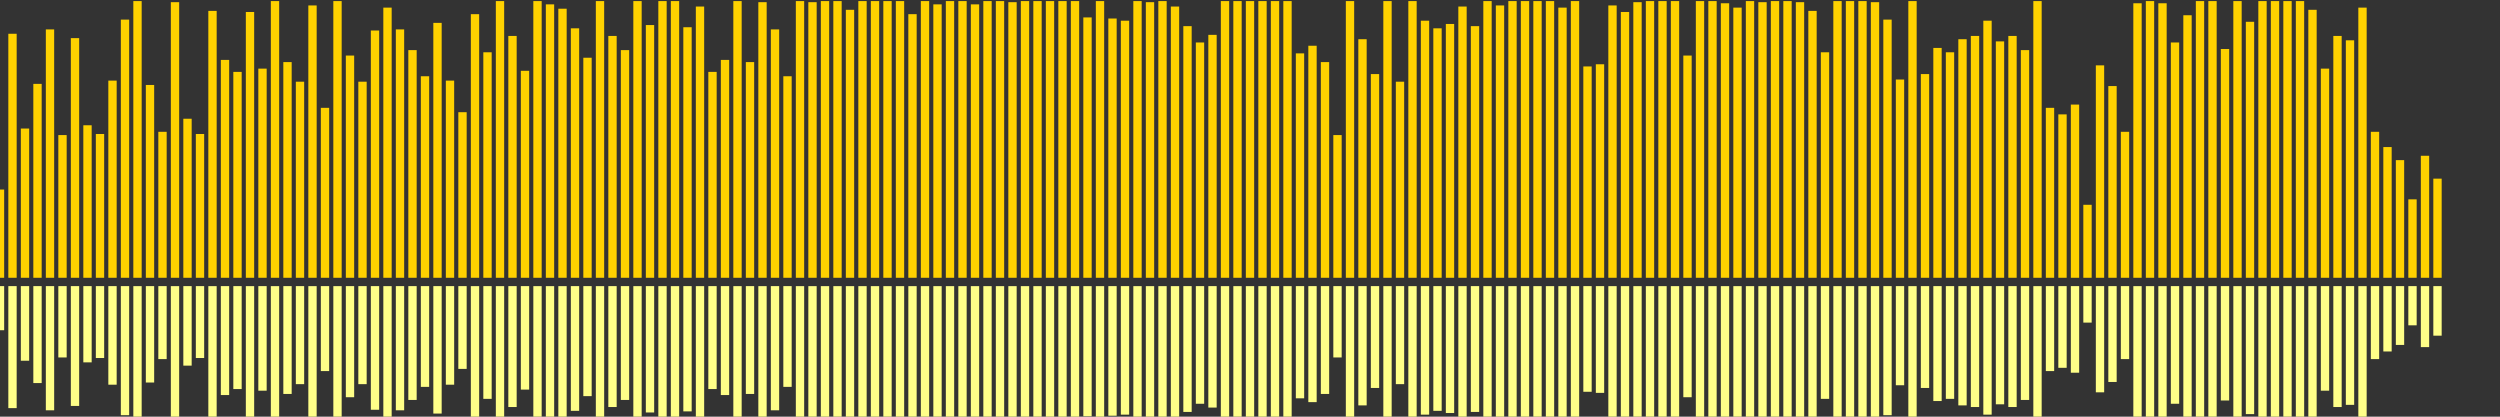 <?xml version="1.0" encoding="UTF-8"?>
<svg version="1.1" width="600" height="100" xmlns="http://www.w3.org/2000/svg">
  <rect width="100%" height="100%" fill="#333333" stroke="none"/>
  <line x1="0" y1="66.667" x2="0" y2="45.49" stroke="#ffd200" stroke-width="2"/>
  <line x1="0" y1="68.667" x2="0" y2="79.255" stroke="#ff8" stroke-width="2"/>
  <line x1="3" y1="66.667" x2="3" y2="8.105" stroke="#ffd200" stroke-width="2"/>
  <line x1="3" y1="68.667" x2="3" y2="97.948" stroke="#ff8" stroke-width="2"/>
  <line x1="6" y1="66.667" x2="6" y2="30.85" stroke="#ffd200" stroke-width="2"/>
  <line x1="6" y1="68.667" x2="6" y2="86.575" stroke="#ff8" stroke-width="2"/>
  <line x1="9" y1="66.667" x2="9" y2="20.131" stroke="#ffd200" stroke-width="2"/>
  <line x1="9" y1="68.667" x2="9" y2="91.935" stroke="#ff8" stroke-width="2"/>
  <line x1="12" y1="66.667" x2="12" y2="7.059" stroke="#ffd200" stroke-width="2"/>
  <line x1="12" y1="68.667" x2="12" y2="98.471" stroke="#ff8" stroke-width="2"/>
  <line x1="15" y1="66.667" x2="15" y2="32.418" stroke="#ffd200" stroke-width="2"/>
  <line x1="15" y1="68.667" x2="15" y2="85.791" stroke="#ff8" stroke-width="2"/>
  <line x1="18" y1="66.667" x2="18" y2="9.15" stroke="#ffd200" stroke-width="2"/>
  <line x1="18" y1="68.667" x2="18" y2="97.425" stroke="#ff8" stroke-width="2"/>
  <line x1="21" y1="66.667" x2="21" y2="30.065" stroke="#ffd200" stroke-width="2"/>
  <line x1="21" y1="68.667" x2="21" y2="86.967" stroke="#ff8" stroke-width="2"/>
  <line x1="24" y1="66.667" x2="24" y2="32.157" stroke="#ffd200" stroke-width="2"/>
  <line x1="24" y1="68.667" x2="24" y2="85.922" stroke="#ff8" stroke-width="2"/>
  <line x1="27" y1="66.667" x2="27" y2="19.346" stroke="#ffd200" stroke-width="2"/>
  <line x1="27" y1="68.667" x2="27" y2="92.327" stroke="#ff8" stroke-width="2"/>
  <line x1="30" y1="66.667" x2="30" y2="4.706" stroke="#ffd200" stroke-width="2"/>
  <line x1="30" y1="68.667" x2="30" y2="99.647" stroke="#ff8" stroke-width="2"/>
  <line x1="33" y1="66.667" x2="33" y2="0.261" stroke="#ffd200" stroke-width="2"/>
  <line x1="33" y1="68.667" x2="33" y2="101.869" stroke="#ff8" stroke-width="2"/>
  <line x1="36" y1="66.667" x2="36" y2="20.392" stroke="#ffd200" stroke-width="2"/>
  <line x1="36" y1="68.667" x2="36" y2="91.804" stroke="#ff8" stroke-width="2"/>
  <line x1="39" y1="66.667" x2="39" y2="31.634" stroke="#ffd200" stroke-width="2"/>
  <line x1="39" y1="68.667" x2="39" y2="86.183" stroke="#ff8" stroke-width="2"/>
  <line x1="42" y1="66.667" x2="42" y2="0.523" stroke="#ffd200" stroke-width="2"/>
  <line x1="42" y1="68.667" x2="42" y2="101.739" stroke="#ff8" stroke-width="2"/>
  <line x1="45" y1="66.667" x2="45" y2="28.497" stroke="#ffd200" stroke-width="2"/>
  <line x1="45" y1="68.667" x2="45" y2="87.752" stroke="#ff8" stroke-width="2"/>
  <line x1="48" y1="66.667" x2="48" y2="32.157" stroke="#ffd200" stroke-width="2"/>
  <line x1="48" y1="68.667" x2="48" y2="85.922" stroke="#ff8" stroke-width="2"/>
  <line x1="51" y1="66.667" x2="51" y2="2.614" stroke="#ffd200" stroke-width="2"/>
  <line x1="51" y1="68.667" x2="51" y2="100.693" stroke="#ff8" stroke-width="2"/>
  <line x1="54" y1="66.667" x2="54" y2="14.379" stroke="#ffd200" stroke-width="2"/>
  <line x1="54" y1="68.667" x2="54" y2="94.81" stroke="#ff8" stroke-width="2"/>
  <line x1="57" y1="66.667" x2="57" y2="17.255" stroke="#ffd200" stroke-width="2"/>
  <line x1="57" y1="68.667" x2="57" y2="93.373" stroke="#ff8" stroke-width="2"/>
  <line x1="60" y1="66.667" x2="60" y2="2.876" stroke="#ffd200" stroke-width="2"/>
  <line x1="60" y1="68.667" x2="60" y2="100.562" stroke="#ff8" stroke-width="2"/>
  <line x1="63" y1="66.667" x2="63" y2="16.471" stroke="#ffd200" stroke-width="2"/>
  <line x1="63" y1="68.667" x2="63" y2="93.765" stroke="#ff8" stroke-width="2"/>
  <line x1="66" y1="66.667" x2="66" y2="0.261" stroke="#ffd200" stroke-width="2"/>
  <line x1="66" y1="68.667" x2="66" y2="101.869" stroke="#ff8" stroke-width="2"/>
  <line x1="69" y1="66.667" x2="69" y2="14.902" stroke="#ffd200" stroke-width="2"/>
  <line x1="69" y1="68.667" x2="69" y2="94.549" stroke="#ff8" stroke-width="2"/>
  <line x1="72" y1="66.667" x2="72" y2="19.608" stroke="#ffd200" stroke-width="2"/>
  <line x1="72" y1="68.667" x2="72" y2="92.196" stroke="#ff8" stroke-width="2"/>
  <line x1="75" y1="66.667" x2="75" y2="1.307" stroke="#ffd200" stroke-width="2"/>
  <line x1="75" y1="68.667" x2="75" y2="101.346" stroke="#ff8" stroke-width="2"/>
  <line x1="78" y1="66.667" x2="78" y2="25.882" stroke="#ffd200" stroke-width="2"/>
  <line x1="78" y1="68.667" x2="78" y2="89.059" stroke="#ff8" stroke-width="2"/>
  <line x1="81" y1="66.667" x2="81" y2="0.261" stroke="#ffd200" stroke-width="2"/>
  <line x1="81" y1="68.667" x2="81" y2="101.869" stroke="#ff8" stroke-width="2"/>
  <line x1="84" y1="66.667" x2="84" y2="13.333" stroke="#ffd200" stroke-width="2"/>
  <line x1="84" y1="68.667" x2="84" y2="95.333" stroke="#ff8" stroke-width="2"/>
  <line x1="87" y1="66.667" x2="87" y2="19.608" stroke="#ffd200" stroke-width="2"/>
  <line x1="87" y1="68.667" x2="87" y2="92.196" stroke="#ff8" stroke-width="2"/>
  <line x1="90" y1="66.667" x2="90" y2="7.32" stroke="#ffd200" stroke-width="2"/>
  <line x1="90" y1="68.667" x2="90" y2="98.34" stroke="#ff8" stroke-width="2"/>
  <line x1="93" y1="66.667" x2="93" y2="1.83" stroke="#ffd200" stroke-width="2"/>
  <line x1="93" y1="68.667" x2="93" y2="101.085" stroke="#ff8" stroke-width="2"/>
  <line x1="96" y1="66.667" x2="96" y2="7.059" stroke="#ffd200" stroke-width="2"/>
  <line x1="96" y1="68.667" x2="96" y2="98.471" stroke="#ff8" stroke-width="2"/>
  <line x1="99" y1="66.667" x2="99" y2="12.026" stroke="#ffd200" stroke-width="2"/>
  <line x1="99" y1="68.667" x2="99" y2="95.987" stroke="#ff8" stroke-width="2"/>
  <line x1="102" y1="66.667" x2="102" y2="18.301" stroke="#ffd200" stroke-width="2"/>
  <line x1="102" y1="68.667" x2="102" y2="92.85" stroke="#ff8" stroke-width="2"/>
  <line x1="105" y1="66.667" x2="105" y2="5.49" stroke="#ffd200" stroke-width="2"/>
  <line x1="105" y1="68.667" x2="105" y2="99.255" stroke="#ff8" stroke-width="2"/>
  <line x1="108" y1="66.667" x2="108" y2="19.346" stroke="#ffd200" stroke-width="2"/>
  <line x1="108" y1="68.667" x2="108" y2="92.327" stroke="#ff8" stroke-width="2"/>
  <line x1="111" y1="66.667" x2="111" y2="26.928" stroke="#ffd200" stroke-width="2"/>
  <line x1="111" y1="68.667" x2="111" y2="88.536" stroke="#ff8" stroke-width="2"/>
  <line x1="114" y1="66.667" x2="114" y2="3.399" stroke="#ffd200" stroke-width="2"/>
  <line x1="114" y1="68.667" x2="114" y2="100.301" stroke="#ff8" stroke-width="2"/>
  <line x1="117" y1="66.667" x2="117" y2="12.549" stroke="#ffd200" stroke-width="2"/>
  <line x1="117" y1="68.667" x2="117" y2="95.725" stroke="#ff8" stroke-width="2"/>
  <line x1="120" y1="66.667" x2="120" y2="0.261" stroke="#ffd200" stroke-width="2"/>
  <line x1="120" y1="68.667" x2="120" y2="101.869" stroke="#ff8" stroke-width="2"/>
  <line x1="123" y1="66.667" x2="123" y2="8.627" stroke="#ffd200" stroke-width="2"/>
  <line x1="123" y1="68.667" x2="123" y2="97.686" stroke="#ff8" stroke-width="2"/>
  <line x1="126" y1="66.667" x2="126" y2="16.993" stroke="#ffd200" stroke-width="2"/>
  <line x1="126" y1="68.667" x2="126" y2="93.503" stroke="#ff8" stroke-width="2"/>
  <line x1="129" y1="66.667" x2="129" y2="0.261" stroke="#ffd200" stroke-width="2"/>
  <line x1="129" y1="68.667" x2="129" y2="101.869" stroke="#ff8" stroke-width="2"/>
  <line x1="132" y1="66.667" x2="132" y2="1.046" stroke="#ffd200" stroke-width="2"/>
  <line x1="132" y1="68.667" x2="132" y2="101.477" stroke="#ff8" stroke-width="2"/>
  <line x1="135" y1="66.667" x2="135" y2="2.092" stroke="#ffd200" stroke-width="2"/>
  <line x1="135" y1="68.667" x2="135" y2="100.954" stroke="#ff8" stroke-width="2"/>
  <line x1="138" y1="66.667" x2="138" y2="6.797" stroke="#ffd200" stroke-width="2"/>
  <line x1="138" y1="68.667" x2="138" y2="98.601" stroke="#ff8" stroke-width="2"/>
  <line x1="141" y1="66.667" x2="141" y2="13.856" stroke="#ffd200" stroke-width="2"/>
  <line x1="141" y1="68.667" x2="141" y2="95.072" stroke="#ff8" stroke-width="2"/>
  <line x1="144" y1="66.667" x2="144" y2="0.261" stroke="#ffd200" stroke-width="2"/>
  <line x1="144" y1="68.667" x2="144" y2="101.869" stroke="#ff8" stroke-width="2"/>
  <line x1="147" y1="66.667" x2="147" y2="8.627" stroke="#ffd200" stroke-width="2"/>
  <line x1="147" y1="68.667" x2="147" y2="97.686" stroke="#ff8" stroke-width="2"/>
  <line x1="150" y1="66.667" x2="150" y2="12.026" stroke="#ffd200" stroke-width="2"/>
  <line x1="150" y1="68.667" x2="150" y2="95.987" stroke="#ff8" stroke-width="2"/>
  <line x1="153" y1="66.667" x2="153" y2="0.261" stroke="#ffd200" stroke-width="2"/>
  <line x1="153" y1="68.667" x2="153" y2="101.869" stroke="#ff8" stroke-width="2"/>
  <line x1="156" y1="66.667" x2="156" y2="6.013" stroke="#ffd200" stroke-width="2"/>
  <line x1="156" y1="68.667" x2="156" y2="98.993" stroke="#ff8" stroke-width="2"/>
  <line x1="159" y1="66.667" x2="159" y2="0.261" stroke="#ffd200" stroke-width="2"/>
  <line x1="159" y1="68.667" x2="159" y2="101.869" stroke="#ff8" stroke-width="2"/>
  <line x1="162" y1="66.667" x2="162" y2="0.261" stroke="#ffd200" stroke-width="2"/>
  <line x1="162" y1="68.667" x2="162" y2="101.869" stroke="#ff8" stroke-width="2"/>
  <line x1="165" y1="66.667" x2="165" y2="6.536" stroke="#ffd200" stroke-width="2"/>
  <line x1="165" y1="68.667" x2="165" y2="98.732" stroke="#ff8" stroke-width="2"/>
  <line x1="168" y1="66.667" x2="168" y2="1.569" stroke="#ffd200" stroke-width="2"/>
  <line x1="168" y1="68.667" x2="168" y2="101.216" stroke="#ff8" stroke-width="2"/>
  <line x1="171" y1="66.667" x2="171" y2="17.255" stroke="#ffd200" stroke-width="2"/>
  <line x1="171" y1="68.667" x2="171" y2="93.373" stroke="#ff8" stroke-width="2"/>
  <line x1="174" y1="66.667" x2="174" y2="14.379" stroke="#ffd200" stroke-width="2"/>
  <line x1="174" y1="68.667" x2="174" y2="94.81" stroke="#ff8" stroke-width="2"/>
  <line x1="177" y1="66.667" x2="177" y2="0.261" stroke="#ffd200" stroke-width="2"/>
  <line x1="177" y1="68.667" x2="177" y2="101.869" stroke="#ff8" stroke-width="2"/>
  <line x1="180" y1="66.667" x2="180" y2="14.902" stroke="#ffd200" stroke-width="2"/>
  <line x1="180" y1="68.667" x2="180" y2="94.549" stroke="#ff8" stroke-width="2"/>
  <line x1="183" y1="66.667" x2="183" y2="0.523" stroke="#ffd200" stroke-width="2"/>
  <line x1="183" y1="68.667" x2="183" y2="101.739" stroke="#ff8" stroke-width="2"/>
  <line x1="186" y1="66.667" x2="186" y2="7.059" stroke="#ffd200" stroke-width="2"/>
  <line x1="186" y1="68.667" x2="186" y2="98.471" stroke="#ff8" stroke-width="2"/>
  <line x1="189" y1="66.667" x2="189" y2="18.301" stroke="#ffd200" stroke-width="2"/>
  <line x1="189" y1="68.667" x2="189" y2="92.85" stroke="#ff8" stroke-width="2"/>
  <line x1="192" y1="66.667" x2="192" y2="0.261" stroke="#ffd200" stroke-width="2"/>
  <line x1="192" y1="68.667" x2="192" y2="101.869" stroke="#ff8" stroke-width="2"/>
  <line x1="195" y1="66.667" x2="195" y2="0.523" stroke="#ffd200" stroke-width="2"/>
  <line x1="195" y1="68.667" x2="195" y2="101.739" stroke="#ff8" stroke-width="2"/>
  <line x1="198" y1="66.667" x2="198" y2="0.261" stroke="#ffd200" stroke-width="2"/>
  <line x1="198" y1="68.667" x2="198" y2="101.869" stroke="#ff8" stroke-width="2"/>
  <line x1="201" y1="66.667" x2="201" y2="0.261" stroke="#ffd200" stroke-width="2"/>
  <line x1="201" y1="68.667" x2="201" y2="101.869" stroke="#ff8" stroke-width="2"/>
  <line x1="204" y1="66.667" x2="204" y2="2.353" stroke="#ffd200" stroke-width="2"/>
  <line x1="204" y1="68.667" x2="204" y2="100.824" stroke="#ff8" stroke-width="2"/>
  <line x1="207" y1="66.667" x2="207" y2="0.261" stroke="#ffd200" stroke-width="2"/>
  <line x1="207" y1="68.667" x2="207" y2="101.869" stroke="#ff8" stroke-width="2"/>
  <line x1="210" y1="66.667" x2="210" y2="0.261" stroke="#ffd200" stroke-width="2"/>
  <line x1="210" y1="68.667" x2="210" y2="101.869" stroke="#ff8" stroke-width="2"/>
  <line x1="213" y1="66.667" x2="213" y2="0.261" stroke="#ffd200" stroke-width="2"/>
  <line x1="213" y1="68.667" x2="213" y2="101.869" stroke="#ff8" stroke-width="2"/>
  <line x1="216" y1="66.667" x2="216" y2="0.261" stroke="#ffd200" stroke-width="2"/>
  <line x1="216" y1="68.667" x2="216" y2="101.869" stroke="#ff8" stroke-width="2"/>
  <line x1="219" y1="66.667" x2="219" y2="3.399" stroke="#ffd200" stroke-width="2"/>
  <line x1="219" y1="68.667" x2="219" y2="100.301" stroke="#ff8" stroke-width="2"/>
  <line x1="222" y1="66.667" x2="222" y2="0.261" stroke="#ffd200" stroke-width="2"/>
  <line x1="222" y1="68.667" x2="222" y2="101.869" stroke="#ff8" stroke-width="2"/>
  <line x1="225" y1="66.667" x2="225" y2="1.046" stroke="#ffd200" stroke-width="2"/>
  <line x1="225" y1="68.667" x2="225" y2="101.477" stroke="#ff8" stroke-width="2"/>
  <line x1="228" y1="66.667" x2="228" y2="0.261" stroke="#ffd200" stroke-width="2"/>
  <line x1="228" y1="68.667" x2="228" y2="101.869" stroke="#ff8" stroke-width="2"/>
  <line x1="231" y1="66.667" x2="231" y2="0.261" stroke="#ffd200" stroke-width="2"/>
  <line x1="231" y1="68.667" x2="231" y2="101.869" stroke="#ff8" stroke-width="2"/>
  <line x1="234" y1="66.667" x2="234" y2="1.046" stroke="#ffd200" stroke-width="2"/>
  <line x1="234" y1="68.667" x2="234" y2="101.477" stroke="#ff8" stroke-width="2"/>
  <line x1="237" y1="66.667" x2="237" y2="0.261" stroke="#ffd200" stroke-width="2"/>
  <line x1="237" y1="68.667" x2="237" y2="101.869" stroke="#ff8" stroke-width="2"/>
  <line x1="240" y1="66.667" x2="240" y2="0.261" stroke="#ffd200" stroke-width="2"/>
  <line x1="240" y1="68.667" x2="240" y2="101.869" stroke="#ff8" stroke-width="2"/>
  <line x1="243" y1="66.667" x2="243" y2="0.523" stroke="#ffd200" stroke-width="2"/>
  <line x1="243" y1="68.667" x2="243" y2="101.739" stroke="#ff8" stroke-width="2"/>
  <line x1="246" y1="66.667" x2="246" y2="0.261" stroke="#ffd200" stroke-width="2"/>
  <line x1="246" y1="68.667" x2="246" y2="101.869" stroke="#ff8" stroke-width="2"/>
  <line x1="249" y1="66.667" x2="249" y2="0.261" stroke="#ffd200" stroke-width="2"/>
  <line x1="249" y1="68.667" x2="249" y2="101.869" stroke="#ff8" stroke-width="2"/>
  <line x1="252" y1="66.667" x2="252" y2="0.261" stroke="#ffd200" stroke-width="2"/>
  <line x1="252" y1="68.667" x2="252" y2="101.869" stroke="#ff8" stroke-width="2"/>
  <line x1="255" y1="66.667" x2="255" y2="0.261" stroke="#ffd200" stroke-width="2"/>
  <line x1="255" y1="68.667" x2="255" y2="101.869" stroke="#ff8" stroke-width="2"/>
  <line x1="258" y1="66.667" x2="258" y2="0.261" stroke="#ffd200" stroke-width="2"/>
  <line x1="258" y1="68.667" x2="258" y2="101.869" stroke="#ff8" stroke-width="2"/>
  <line x1="261" y1="66.667" x2="261" y2="4.183" stroke="#ffd200" stroke-width="2"/>
  <line x1="261" y1="68.667" x2="261" y2="99.908" stroke="#ff8" stroke-width="2"/>
  <line x1="264" y1="66.667" x2="264" y2="0.261" stroke="#ffd200" stroke-width="2"/>
  <line x1="264" y1="68.667" x2="264" y2="101.869" stroke="#ff8" stroke-width="2"/>
  <line x1="267" y1="66.667" x2="267" y2="4.444" stroke="#ffd200" stroke-width="2"/>
  <line x1="267" y1="68.667" x2="267" y2="99.778" stroke="#ff8" stroke-width="2"/>
  <line x1="270" y1="66.667" x2="270" y2="4.967" stroke="#ffd200" stroke-width="2"/>
  <line x1="270" y1="68.667" x2="270" y2="99.516" stroke="#ff8" stroke-width="2"/>
  <line x1="273" y1="66.667" x2="273" y2="0.261" stroke="#ffd200" stroke-width="2"/>
  <line x1="273" y1="68.667" x2="273" y2="101.869" stroke="#ff8" stroke-width="2"/>
  <line x1="276" y1="66.667" x2="276" y2="0.523" stroke="#ffd200" stroke-width="2"/>
  <line x1="276" y1="68.667" x2="276" y2="101.739" stroke="#ff8" stroke-width="2"/>
  <line x1="279" y1="66.667" x2="279" y2="0.261" stroke="#ffd200" stroke-width="2"/>
  <line x1="279" y1="68.667" x2="279" y2="101.869" stroke="#ff8" stroke-width="2"/>
  <line x1="282" y1="66.667" x2="282" y2="1.569" stroke="#ffd200" stroke-width="2"/>
  <line x1="282" y1="68.667" x2="282" y2="101.216" stroke="#ff8" stroke-width="2"/>
  <line x1="285" y1="66.667" x2="285" y2="6.275" stroke="#ffd200" stroke-width="2"/>
  <line x1="285" y1="68.667" x2="285" y2="98.863" stroke="#ff8" stroke-width="2"/>
  <line x1="288" y1="66.667" x2="288" y2="10.196" stroke="#ffd200" stroke-width="2"/>
  <line x1="288" y1="68.667" x2="288" y2="96.902" stroke="#ff8" stroke-width="2"/>
  <line x1="291" y1="66.667" x2="291" y2="8.366" stroke="#ffd200" stroke-width="2"/>
  <line x1="291" y1="68.667" x2="291" y2="97.817" stroke="#ff8" stroke-width="2"/>
  <line x1="294" y1="66.667" x2="294" y2="0.261" stroke="#ffd200" stroke-width="2"/>
  <line x1="294" y1="68.667" x2="294" y2="101.869" stroke="#ff8" stroke-width="2"/>
  <line x1="297" y1="66.667" x2="297" y2="0.261" stroke="#ffd200" stroke-width="2"/>
  <line x1="297" y1="68.667" x2="297" y2="101.869" stroke="#ff8" stroke-width="2"/>
  <line x1="300" y1="66.667" x2="300" y2="0.261" stroke="#ffd200" stroke-width="2"/>
  <line x1="300" y1="68.667" x2="300" y2="101.869" stroke="#ff8" stroke-width="2"/>
  <line x1="303" y1="66.667" x2="303" y2="0.261" stroke="#ffd200" stroke-width="2"/>
  <line x1="303" y1="68.667" x2="303" y2="101.869" stroke="#ff8" stroke-width="2"/>
  <line x1="306" y1="66.667" x2="306" y2="0.261" stroke="#ffd200" stroke-width="2"/>
  <line x1="306" y1="68.667" x2="306" y2="101.869" stroke="#ff8" stroke-width="2"/>
  <line x1="309" y1="66.667" x2="309" y2="0.261" stroke="#ffd200" stroke-width="2"/>
  <line x1="309" y1="68.667" x2="309" y2="101.869" stroke="#ff8" stroke-width="2"/>
  <line x1="312" y1="66.667" x2="312" y2="12.81" stroke="#ffd200" stroke-width="2"/>
  <line x1="312" y1="68.667" x2="312" y2="95.595" stroke="#ff8" stroke-width="2"/>
  <line x1="315" y1="66.667" x2="315" y2="10.98" stroke="#ffd200" stroke-width="2"/>
  <line x1="315" y1="68.667" x2="315" y2="96.51" stroke="#ff8" stroke-width="2"/>
  <line x1="318" y1="66.667" x2="318" y2="14.902" stroke="#ffd200" stroke-width="2"/>
  <line x1="318" y1="68.667" x2="318" y2="94.549" stroke="#ff8" stroke-width="2"/>
  <line x1="321" y1="66.667" x2="321" y2="32.418" stroke="#ffd200" stroke-width="2"/>
  <line x1="321" y1="68.667" x2="321" y2="85.791" stroke="#ff8" stroke-width="2"/>
  <line x1="324" y1="66.667" x2="324" y2="0.261" stroke="#ffd200" stroke-width="2"/>
  <line x1="324" y1="68.667" x2="324" y2="101.869" stroke="#ff8" stroke-width="2"/>
  <line x1="327" y1="66.667" x2="327" y2="9.412" stroke="#ffd200" stroke-width="2"/>
  <line x1="327" y1="68.667" x2="327" y2="97.294" stroke="#ff8" stroke-width="2"/>
  <line x1="330" y1="66.667" x2="330" y2="17.778" stroke="#ffd200" stroke-width="2"/>
  <line x1="330" y1="68.667" x2="330" y2="93.111" stroke="#ff8" stroke-width="2"/>
  <line x1="333" y1="66.667" x2="333" y2="0.261" stroke="#ffd200" stroke-width="2"/>
  <line x1="333" y1="68.667" x2="333" y2="101.869" stroke="#ff8" stroke-width="2"/>
  <line x1="336" y1="66.667" x2="336" y2="19.608" stroke="#ffd200" stroke-width="2"/>
  <line x1="336" y1="68.667" x2="336" y2="92.196" stroke="#ff8" stroke-width="2"/>
  <line x1="339" y1="66.667" x2="339" y2="0.261" stroke="#ffd200" stroke-width="2"/>
  <line x1="339" y1="68.667" x2="339" y2="101.869" stroke="#ff8" stroke-width="2"/>
  <line x1="342" y1="66.667" x2="342" y2="4.967" stroke="#ffd200" stroke-width="2"/>
  <line x1="342" y1="68.667" x2="342" y2="99.516" stroke="#ff8" stroke-width="2"/>
  <line x1="345" y1="66.667" x2="345" y2="6.797" stroke="#ffd200" stroke-width="2"/>
  <line x1="345" y1="68.667" x2="345" y2="98.601" stroke="#ff8" stroke-width="2"/>
  <line x1="348" y1="66.667" x2="348" y2="5.752" stroke="#ffd200" stroke-width="2"/>
  <line x1="348" y1="68.667" x2="348" y2="99.124" stroke="#ff8" stroke-width="2"/>
  <line x1="351" y1="66.667" x2="351" y2="1.569" stroke="#ffd200" stroke-width="2"/>
  <line x1="351" y1="68.667" x2="351" y2="101.216" stroke="#ff8" stroke-width="2"/>
  <line x1="354" y1="66.667" x2="354" y2="6.275" stroke="#ffd200" stroke-width="2"/>
  <line x1="354" y1="68.667" x2="354" y2="98.863" stroke="#ff8" stroke-width="2"/>
  <line x1="357" y1="66.667" x2="357" y2="0.261" stroke="#ffd200" stroke-width="2"/>
  <line x1="357" y1="68.667" x2="357" y2="101.869" stroke="#ff8" stroke-width="2"/>
  <line x1="360" y1="66.667" x2="360" y2="1.307" stroke="#ffd200" stroke-width="2"/>
  <line x1="360" y1="68.667" x2="360" y2="101.346" stroke="#ff8" stroke-width="2"/>
  <line x1="363" y1="66.667" x2="363" y2="0.261" stroke="#ffd200" stroke-width="2"/>
  <line x1="363" y1="68.667" x2="363" y2="101.869" stroke="#ff8" stroke-width="2"/>
  <line x1="366" y1="66.667" x2="366" y2="0.261" stroke="#ffd200" stroke-width="2"/>
  <line x1="366" y1="68.667" x2="366" y2="101.869" stroke="#ff8" stroke-width="2"/>
  <line x1="369" y1="66.667" x2="369" y2="0.261" stroke="#ffd200" stroke-width="2"/>
  <line x1="369" y1="68.667" x2="369" y2="101.869" stroke="#ff8" stroke-width="2"/>
  <line x1="372" y1="66.667" x2="372" y2="0.261" stroke="#ffd200" stroke-width="2"/>
  <line x1="372" y1="68.667" x2="372" y2="101.869" stroke="#ff8" stroke-width="2"/>
  <line x1="375" y1="66.667" x2="375" y2="1.83" stroke="#ffd200" stroke-width="2"/>
  <line x1="375" y1="68.667" x2="375" y2="101.085" stroke="#ff8" stroke-width="2"/>
  <line x1="378" y1="66.667" x2="378" y2="0.261" stroke="#ffd200" stroke-width="2"/>
  <line x1="378" y1="68.667" x2="378" y2="101.869" stroke="#ff8" stroke-width="2"/>
  <line x1="381" y1="66.667" x2="381" y2="15.948" stroke="#ffd200" stroke-width="2"/>
  <line x1="381" y1="68.667" x2="381" y2="94.026" stroke="#ff8" stroke-width="2"/>
  <line x1="384" y1="66.667" x2="384" y2="15.425" stroke="#ffd200" stroke-width="2"/>
  <line x1="384" y1="68.667" x2="384" y2="94.288" stroke="#ff8" stroke-width="2"/>
  <line x1="387" y1="66.667" x2="387" y2="1.307" stroke="#ffd200" stroke-width="2"/>
  <line x1="387" y1="68.667" x2="387" y2="101.346" stroke="#ff8" stroke-width="2"/>
  <line x1="390" y1="66.667" x2="390" y2="2.876" stroke="#ffd200" stroke-width="2"/>
  <line x1="390" y1="68.667" x2="390" y2="100.562" stroke="#ff8" stroke-width="2"/>
  <line x1="393" y1="66.667" x2="393" y2="0.523" stroke="#ffd200" stroke-width="2"/>
  <line x1="393" y1="68.667" x2="393" y2="101.739" stroke="#ff8" stroke-width="2"/>
  <line x1="396" y1="66.667" x2="396" y2="0.261" stroke="#ffd200" stroke-width="2"/>
  <line x1="396" y1="68.667" x2="396" y2="101.869" stroke="#ff8" stroke-width="2"/>
  <line x1="399" y1="66.667" x2="399" y2="0.261" stroke="#ffd200" stroke-width="2"/>
  <line x1="399" y1="68.667" x2="399" y2="101.869" stroke="#ff8" stroke-width="2"/>
  <line x1="402" y1="66.667" x2="402" y2="0.261" stroke="#ffd200" stroke-width="2"/>
  <line x1="402" y1="68.667" x2="402" y2="101.869" stroke="#ff8" stroke-width="2"/>
  <line x1="405" y1="66.667" x2="405" y2="13.333" stroke="#ffd200" stroke-width="2"/>
  <line x1="405" y1="68.667" x2="405" y2="95.333" stroke="#ff8" stroke-width="2"/>
  <line x1="408" y1="66.667" x2="408" y2="0.261" stroke="#ffd200" stroke-width="2"/>
  <line x1="408" y1="68.667" x2="408" y2="101.869" stroke="#ff8" stroke-width="2"/>
  <line x1="411" y1="66.667" x2="411" y2="0.261" stroke="#ffd200" stroke-width="2"/>
  <line x1="411" y1="68.667" x2="411" y2="101.869" stroke="#ff8" stroke-width="2"/>
  <line x1="414" y1="66.667" x2="414" y2="0.784" stroke="#ffd200" stroke-width="2"/>
  <line x1="414" y1="68.667" x2="414" y2="101.608" stroke="#ff8" stroke-width="2"/>
  <line x1="417" y1="66.667" x2="417" y2="1.83" stroke="#ffd200" stroke-width="2"/>
  <line x1="417" y1="68.667" x2="417" y2="101.085" stroke="#ff8" stroke-width="2"/>
  <line x1="420" y1="66.667" x2="420" y2="0.261" stroke="#ffd200" stroke-width="2"/>
  <line x1="420" y1="68.667" x2="420" y2="101.869" stroke="#ff8" stroke-width="2"/>
  <line x1="423" y1="66.667" x2="423" y2="0.523" stroke="#ffd200" stroke-width="2"/>
  <line x1="423" y1="68.667" x2="423" y2="101.739" stroke="#ff8" stroke-width="2"/>
  <line x1="426" y1="66.667" x2="426" y2="0.261" stroke="#ffd200" stroke-width="2"/>
  <line x1="426" y1="68.667" x2="426" y2="101.869" stroke="#ff8" stroke-width="2"/>
  <line x1="429" y1="66.667" x2="429" y2="0.261" stroke="#ffd200" stroke-width="2"/>
  <line x1="429" y1="68.667" x2="429" y2="101.869" stroke="#ff8" stroke-width="2"/>
  <line x1="432" y1="66.667" x2="432" y2="0.523" stroke="#ffd200" stroke-width="2"/>
  <line x1="432" y1="68.667" x2="432" y2="101.739" stroke="#ff8" stroke-width="2"/>
  <line x1="435" y1="66.667" x2="435" y2="2.614" stroke="#ffd200" stroke-width="2"/>
  <line x1="435" y1="68.667" x2="435" y2="100.693" stroke="#ff8" stroke-width="2"/>
  <line x1="438" y1="66.667" x2="438" y2="12.549" stroke="#ffd200" stroke-width="2"/>
  <line x1="438" y1="68.667" x2="438" y2="95.725" stroke="#ff8" stroke-width="2"/>
  <line x1="441" y1="66.667" x2="441" y2="0.261" stroke="#ffd200" stroke-width="2"/>
  <line x1="441" y1="68.667" x2="441" y2="101.869" stroke="#ff8" stroke-width="2"/>
  <line x1="444" y1="66.667" x2="444" y2="0.261" stroke="#ffd200" stroke-width="2"/>
  <line x1="444" y1="68.667" x2="444" y2="101.869" stroke="#ff8" stroke-width="2"/>
  <line x1="447" y1="66.667" x2="447" y2="0.261" stroke="#ffd200" stroke-width="2"/>
  <line x1="447" y1="68.667" x2="447" y2="101.869" stroke="#ff8" stroke-width="2"/>
  <line x1="450" y1="66.667" x2="450" y2="0.523" stroke="#ffd200" stroke-width="2"/>
  <line x1="450" y1="68.667" x2="450" y2="101.739" stroke="#ff8" stroke-width="2"/>
  <line x1="453" y1="66.667" x2="453" y2="4.706" stroke="#ffd200" stroke-width="2"/>
  <line x1="453" y1="68.667" x2="453" y2="99.647" stroke="#ff8" stroke-width="2"/>
  <line x1="456" y1="66.667" x2="456" y2="19.085" stroke="#ffd200" stroke-width="2"/>
  <line x1="456" y1="68.667" x2="456" y2="92.458" stroke="#ff8" stroke-width="2"/>
  <line x1="459" y1="66.667" x2="459" y2="0.261" stroke="#ffd200" stroke-width="2"/>
  <line x1="459" y1="68.667" x2="459" y2="101.869" stroke="#ff8" stroke-width="2"/>
  <line x1="462" y1="66.667" x2="462" y2="17.778" stroke="#ffd200" stroke-width="2"/>
  <line x1="462" y1="68.667" x2="462" y2="93.111" stroke="#ff8" stroke-width="2"/>
  <line x1="465" y1="66.667" x2="465" y2="11.503" stroke="#ffd200" stroke-width="2"/>
  <line x1="465" y1="68.667" x2="465" y2="96.248" stroke="#ff8" stroke-width="2"/>
  <line x1="468" y1="66.667" x2="468" y2="12.549" stroke="#ffd200" stroke-width="2"/>
  <line x1="468" y1="68.667" x2="468" y2="95.725" stroke="#ff8" stroke-width="2"/>
  <line x1="471" y1="66.667" x2="471" y2="9.412" stroke="#ffd200" stroke-width="2"/>
  <line x1="471" y1="68.667" x2="471" y2="97.294" stroke="#ff8" stroke-width="2"/>
  <line x1="474" y1="66.667" x2="474" y2="8.627" stroke="#ffd200" stroke-width="2"/>
  <line x1="474" y1="68.667" x2="474" y2="97.686" stroke="#ff8" stroke-width="2"/>
  <line x1="477" y1="66.667" x2="477" y2="4.967" stroke="#ffd200" stroke-width="2"/>
  <line x1="477" y1="68.667" x2="477" y2="99.516" stroke="#ff8" stroke-width="2"/>
  <line x1="480" y1="66.667" x2="480" y2="9.935" stroke="#ffd200" stroke-width="2"/>
  <line x1="480" y1="68.667" x2="480" y2="97.033" stroke="#ff8" stroke-width="2"/>
  <line x1="483" y1="66.667" x2="483" y2="8.627" stroke="#ffd200" stroke-width="2"/>
  <line x1="483" y1="68.667" x2="483" y2="97.686" stroke="#ff8" stroke-width="2"/>
  <line x1="486" y1="66.667" x2="486" y2="12.026" stroke="#ffd200" stroke-width="2"/>
  <line x1="486" y1="68.667" x2="486" y2="95.987" stroke="#ff8" stroke-width="2"/>
  <line x1="489" y1="66.667" x2="489" y2="0.261" stroke="#ffd200" stroke-width="2"/>
  <line x1="489" y1="68.667" x2="489" y2="101.869" stroke="#ff8" stroke-width="2"/>
  <line x1="492" y1="66.667" x2="492" y2="25.882" stroke="#ffd200" stroke-width="2"/>
  <line x1="492" y1="68.667" x2="492" y2="89.059" stroke="#ff8" stroke-width="2"/>
  <line x1="495" y1="66.667" x2="495" y2="27.451" stroke="#ffd200" stroke-width="2"/>
  <line x1="495" y1="68.667" x2="495" y2="88.275" stroke="#ff8" stroke-width="2"/>
  <line x1="498" y1="66.667" x2="498" y2="25.098" stroke="#ffd200" stroke-width="2"/>
  <line x1="498" y1="68.667" x2="498" y2="89.451" stroke="#ff8" stroke-width="2"/>
  <line x1="501" y1="66.667" x2="501" y2="49.15" stroke="#ffd200" stroke-width="2"/>
  <line x1="501" y1="68.667" x2="501" y2="77.425" stroke="#ff8" stroke-width="2"/>
  <line x1="504" y1="66.667" x2="504" y2="15.686" stroke="#ffd200" stroke-width="2"/>
  <line x1="504" y1="68.667" x2="504" y2="94.157" stroke="#ff8" stroke-width="2"/>
  <line x1="507" y1="66.667" x2="507" y2="20.654" stroke="#ffd200" stroke-width="2"/>
  <line x1="507" y1="68.667" x2="507" y2="91.673" stroke="#ff8" stroke-width="2"/>
  <line x1="510" y1="66.667" x2="510" y2="31.634" stroke="#ffd200" stroke-width="2"/>
  <line x1="510" y1="68.667" x2="510" y2="86.183" stroke="#ff8" stroke-width="2"/>
  <line x1="513" y1="66.667" x2="513" y2="0.784" stroke="#ffd200" stroke-width="2"/>
  <line x1="513" y1="68.667" x2="513" y2="101.608" stroke="#ff8" stroke-width="2"/>
  <line x1="516" y1="66.667" x2="516" y2="0.261" stroke="#ffd200" stroke-width="2"/>
  <line x1="516" y1="68.667" x2="516" y2="101.869" stroke="#ff8" stroke-width="2"/>
  <line x1="519" y1="66.667" x2="519" y2="0.784" stroke="#ffd200" stroke-width="2"/>
  <line x1="519" y1="68.667" x2="519" y2="101.608" stroke="#ff8" stroke-width="2"/>
  <line x1="522" y1="66.667" x2="522" y2="10.196" stroke="#ffd200" stroke-width="2"/>
  <line x1="522" y1="68.667" x2="522" y2="96.902" stroke="#ff8" stroke-width="2"/>
  <line x1="525" y1="66.667" x2="525" y2="3.66" stroke="#ffd200" stroke-width="2"/>
  <line x1="525" y1="68.667" x2="525" y2="100.17" stroke="#ff8" stroke-width="2"/>
  <line x1="528" y1="66.667" x2="528" y2="0.261" stroke="#ffd200" stroke-width="2"/>
  <line x1="528" y1="68.667" x2="528" y2="101.869" stroke="#ff8" stroke-width="2"/>
  <line x1="531" y1="66.667" x2="531" y2="0.261" stroke="#ffd200" stroke-width="2"/>
  <line x1="531" y1="68.667" x2="531" y2="101.869" stroke="#ff8" stroke-width="2"/>
  <line x1="534" y1="66.667" x2="534" y2="11.765" stroke="#ffd200" stroke-width="2"/>
  <line x1="534" y1="68.667" x2="534" y2="96.118" stroke="#ff8" stroke-width="2"/>
  <line x1="537" y1="66.667" x2="537" y2="0.261" stroke="#ffd200" stroke-width="2"/>
  <line x1="537" y1="68.667" x2="537" y2="101.869" stroke="#ff8" stroke-width="2"/>
  <line x1="540" y1="66.667" x2="540" y2="5.229" stroke="#ffd200" stroke-width="2"/>
  <line x1="540" y1="68.667" x2="540" y2="99.386" stroke="#ff8" stroke-width="2"/>
  <line x1="543" y1="66.667" x2="543" y2="0.261" stroke="#ffd200" stroke-width="2"/>
  <line x1="543" y1="68.667" x2="543" y2="101.869" stroke="#ff8" stroke-width="2"/>
  <line x1="546" y1="66.667" x2="546" y2="0.261" stroke="#ffd200" stroke-width="2"/>
  <line x1="546" y1="68.667" x2="546" y2="101.869" stroke="#ff8" stroke-width="2"/>
  <line x1="549" y1="66.667" x2="549" y2="0.261" stroke="#ffd200" stroke-width="2"/>
  <line x1="549" y1="68.667" x2="549" y2="101.869" stroke="#ff8" stroke-width="2"/>
  <line x1="552" y1="66.667" x2="552" y2="0.261" stroke="#ffd200" stroke-width="2"/>
  <line x1="552" y1="68.667" x2="552" y2="101.869" stroke="#ff8" stroke-width="2"/>
  <line x1="555" y1="66.667" x2="555" y2="2.353" stroke="#ffd200" stroke-width="2"/>
  <line x1="555" y1="68.667" x2="555" y2="100.824" stroke="#ff8" stroke-width="2"/>
  <line x1="558" y1="66.667" x2="558" y2="16.471" stroke="#ffd200" stroke-width="2"/>
  <line x1="558" y1="68.667" x2="558" y2="93.765" stroke="#ff8" stroke-width="2"/>
  <line x1="561" y1="66.667" x2="561" y2="8.627" stroke="#ffd200" stroke-width="2"/>
  <line x1="561" y1="68.667" x2="561" y2="97.686" stroke="#ff8" stroke-width="2"/>
  <line x1="564" y1="66.667" x2="564" y2="9.673" stroke="#ffd200" stroke-width="2"/>
  <line x1="564" y1="68.667" x2="564" y2="97.163" stroke="#ff8" stroke-width="2"/>
  <line x1="567" y1="66.667" x2="567" y2="1.83" stroke="#ffd200" stroke-width="2"/>
  <line x1="567" y1="68.667" x2="567" y2="101.085" stroke="#ff8" stroke-width="2"/>
  <line x1="570" y1="66.667" x2="570" y2="31.634" stroke="#ffd200" stroke-width="2"/>
  <line x1="570" y1="68.667" x2="570" y2="86.183" stroke="#ff8" stroke-width="2"/>
  <line x1="573" y1="66.667" x2="573" y2="35.294" stroke="#ffd200" stroke-width="2"/>
  <line x1="573" y1="68.667" x2="573" y2="84.353" stroke="#ff8" stroke-width="2"/>
  <line x1="576" y1="66.667" x2="576" y2="38.431" stroke="#ffd200" stroke-width="2"/>
  <line x1="576" y1="68.667" x2="576" y2="82.784" stroke="#ff8" stroke-width="2"/>
  <line x1="579" y1="66.667" x2="579" y2="47.843" stroke="#ffd200" stroke-width="2"/>
  <line x1="579" y1="68.667" x2="579" y2="78.078" stroke="#ff8" stroke-width="2"/>
  <line x1="582" y1="66.667" x2="582" y2="37.386" stroke="#ffd200" stroke-width="2"/>
  <line x1="582" y1="68.667" x2="582" y2="83.307" stroke="#ff8" stroke-width="2"/>
  <line x1="585" y1="66.667" x2="585" y2="42.876" stroke="#ffd200" stroke-width="2"/>
  <line x1="585" y1="68.667" x2="585" y2="80.562" stroke="#ff8" stroke-width="2"/>
  <line x1="588" y1="66.667" x2="588" y2="66.667" stroke="#ffd200" stroke-width="2"/>
  <line x1="588" y1="68.667" x2="588" y2="68.667" stroke="#ff8" stroke-width="2"/>
  <line x1="591" y1="66.667" x2="591" y2="66.667" stroke="#ffd200" stroke-width="2"/>
  <line x1="591" y1="68.667" x2="591" y2="68.667" stroke="#ff8" stroke-width="2"/>
  <line x1="594" y1="66.667" x2="594" y2="66.667" stroke="#ffd200" stroke-width="2"/>
  <line x1="594" y1="68.667" x2="594" y2="68.667" stroke="#ff8" stroke-width="2"/>
  <line x1="597" y1="66.667" x2="597" y2="66.667" stroke="#ffd200" stroke-width="2"/>
  <line x1="597" y1="68.667" x2="597" y2="68.667" stroke="#ff8" stroke-width="2"/>
</svg>
